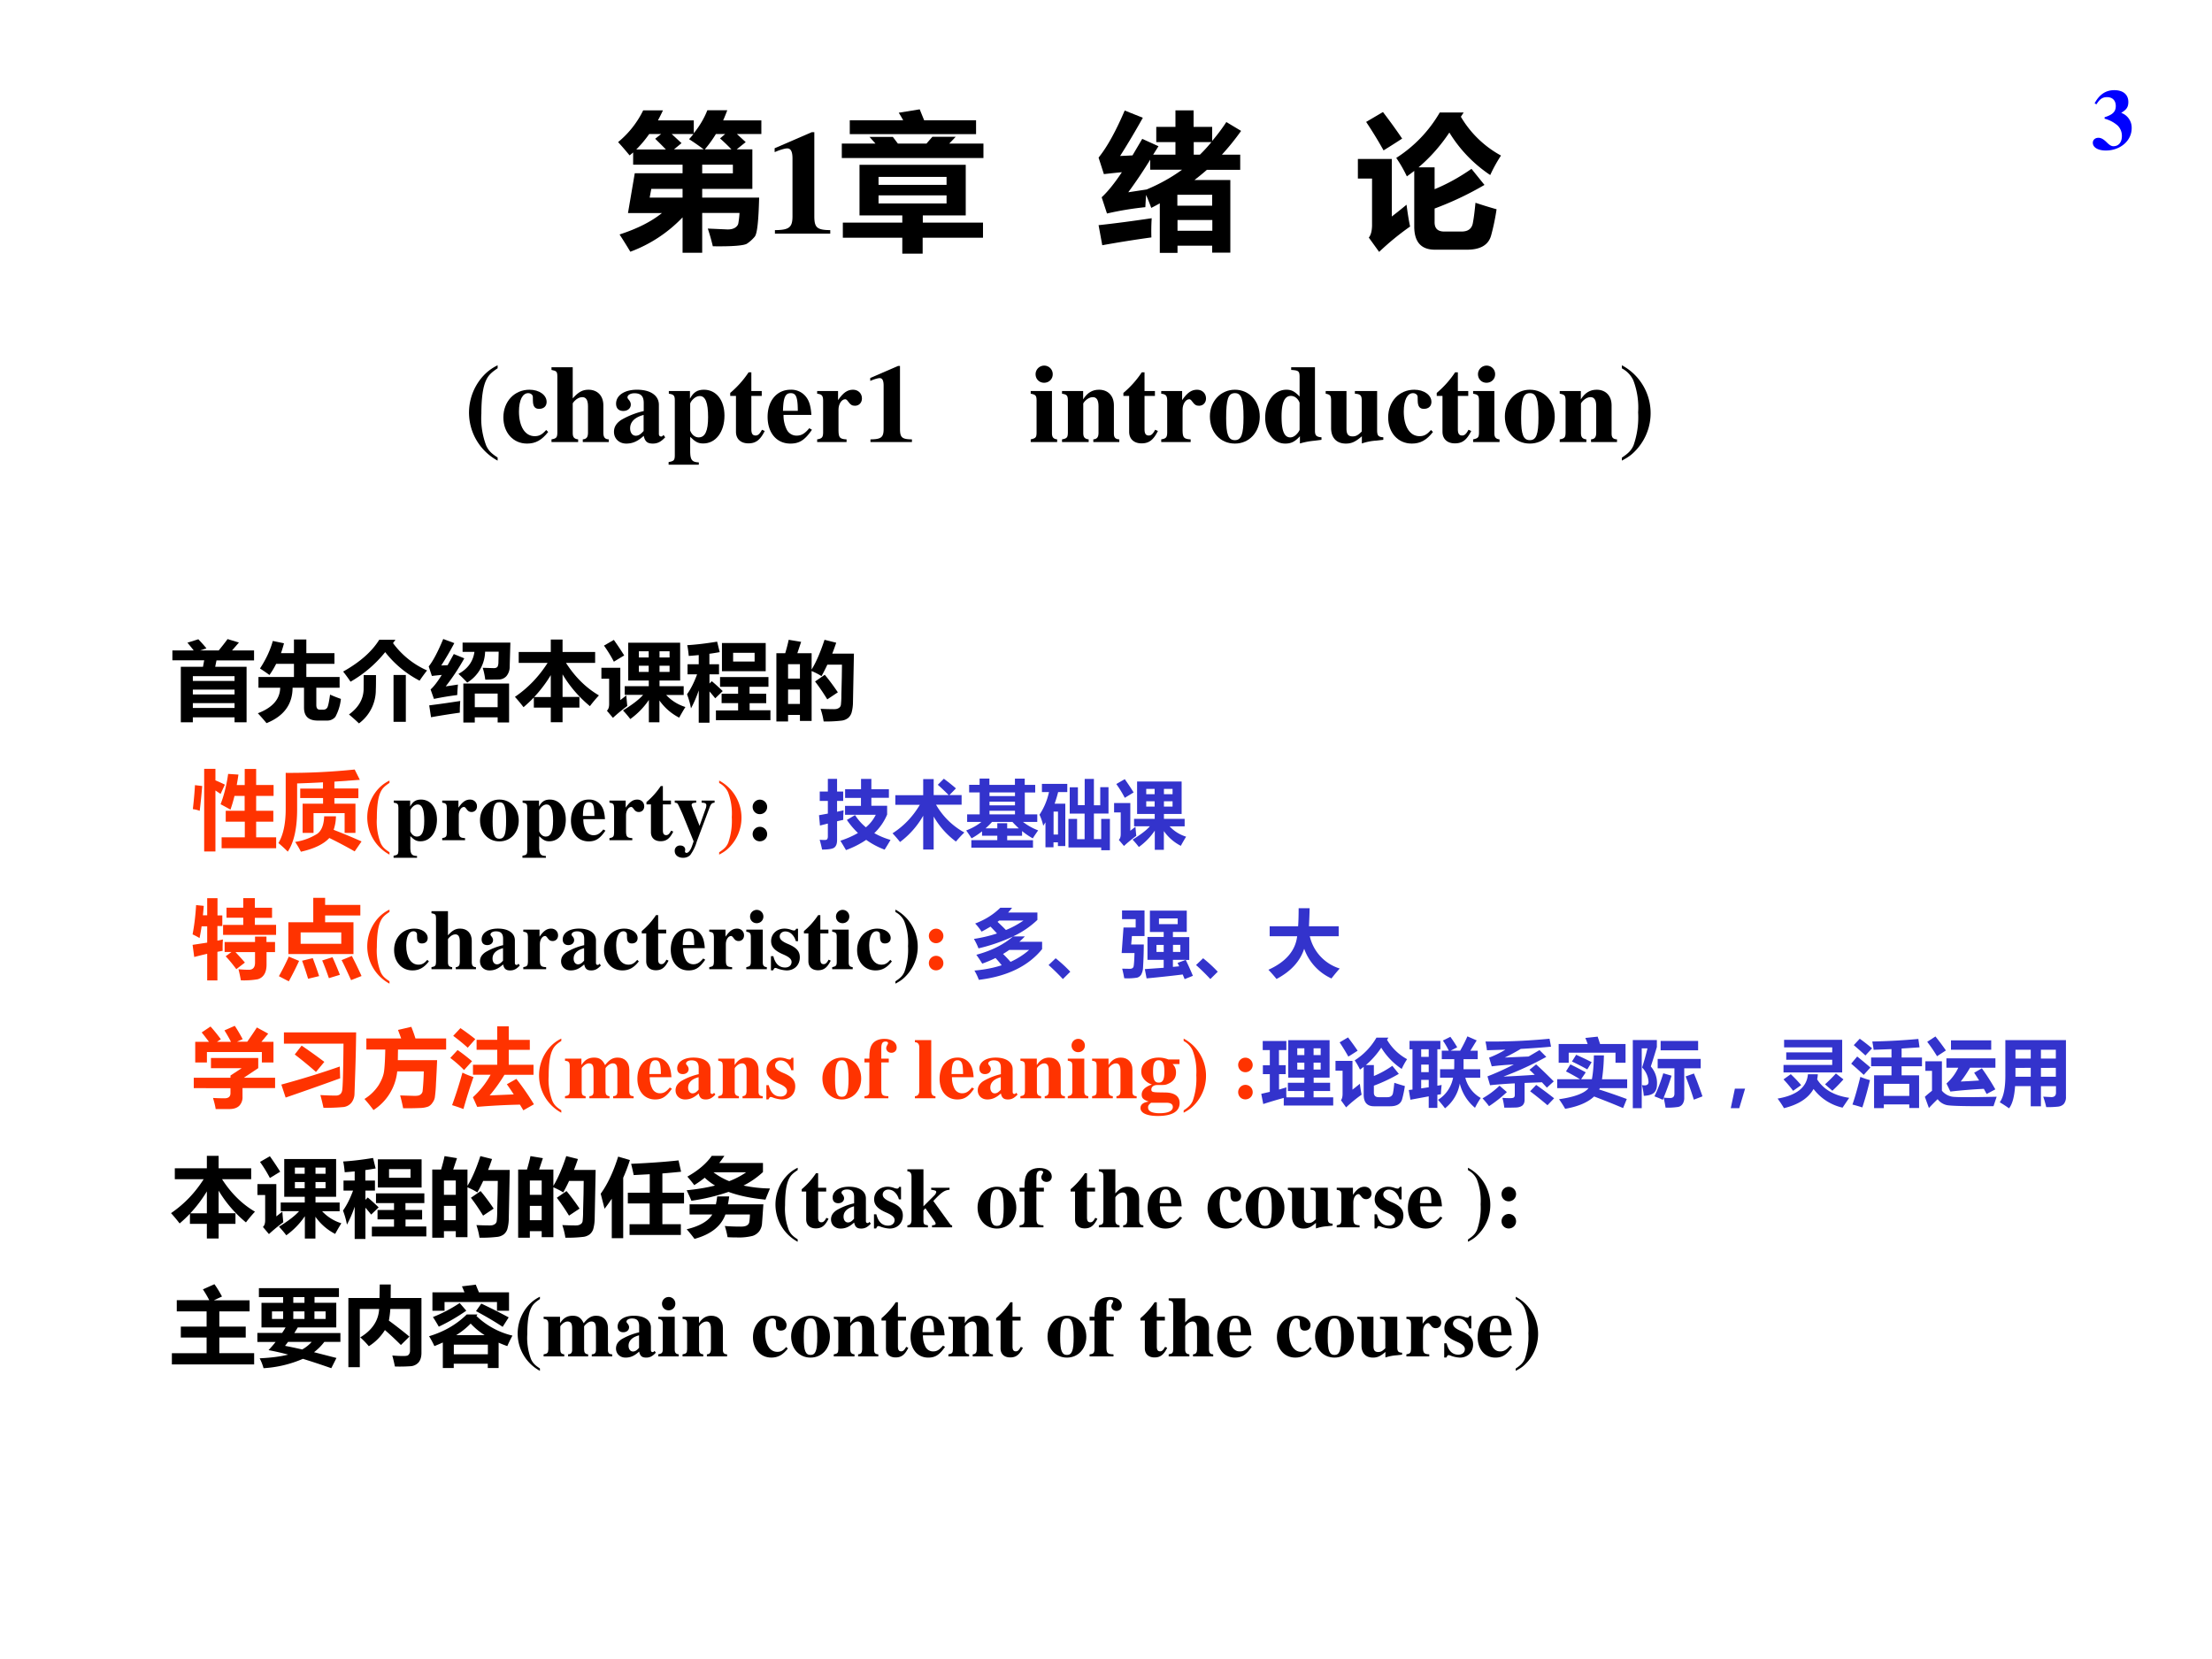 <svg xmlns="http://www.w3.org/2000/svg" xmlns:xlink="http://www.w3.org/1999/xlink" width="960" height="720" viewBox="0 0 720 540"><rect x="0" y="0" width="720" height="540" fill="#333333" stroke="none"/><g data-name="Artifact"><clipPath id="a"><path fill-rule="evenodd" d="M0 540h720V0H0Z"/></clipPath><g clip-path="url(#a)"><path fill="#fff" fill-rule="evenodd" d="M0 540h720V0H0Z"/></g></g><g data-name="Span"><clipPath id="b"><path fill-rule="evenodd" d="M0 540h720V0H0Z"/></clipPath><g clip-path="url(#b)"><symbol id="c"><path d="M.17.965h.134A1.3 1.3 0 0 0 .27.897h.243V.81c.038.047.07.1.092.156H.74A1.266 1.266 0 0 0 .712.897h.259V.805H.805L.865.75.804.701H.91V.433H.57V.374h.386C.952.217.943.129.926.109A.248.248 0 0 0 .874.062C.855.049.778.042.642.044.633.082.622.122.608.164L.742.158C.764.158.78.162.793.17c.012.008.02.018.022.03a.625.625 0 0 1 .008.07H.57V0H.437v.24A.939.939 0 0 0 .083.007 4.2 4.2 0 0 1 .01.124c.12.039.215.087.287.145h-.23l.046.27h.324v.058H.102V.68A.66.66 0 0 0 .078.66C.053.69.028.72 0 .75a.643.643 0 0 1 .17.215m.193-.16L.43.743.379.701H.58C.551.723.518.746.481.77c.01.01.02.023.03.035H.363M.252.773l.04.032H.211A.772.772 0 0 0 .123.7h.201a2.515 2.515 0 0 1-.072.072M.587.701h.181a1.314 1.314 0 0 1-.077.074l.035.03H.663A.783.783 0 0 0 .587.7M.778.538v.059H.57V.538h.208M.214.374h.223v.059H.225L.214.374Z"/></symbol><use xlink:href="#c" transform="matrix(48.024 0 0 -48.024 201.188 82.274)"/></g></g><g data-name="Span"><clipPath id="d"><path fill-rule="evenodd" d="M0 540h720V0H0Z"/></clipPath><g clip-path="url(#d)"><symbol id="e"><path d="M.377.024C.287.025.269.041.269.118v.57H.252L0 .579V.553a.162.162 0 0 1 .02.008c.027.01.052.017.065.017C.11.578.121.556.121.509V.124C.122.043.101.025.002.024V0h.375v.024Z"/></symbol><use xlink:href="#e" transform="matrix(48.024 0 0 -48.024 252.142 76.06)"/></g></g><g data-name="Span"><clipPath id="f"><path fill-rule="evenodd" d="M0 540h720V0H0Z"/></clipPath><g clip-path="url(#f)"><symbol id="g"><path d="M.054.904h.362a.97.97 0 0 1-.03.051l.142.023.03-.074H.91V.81H.054v.095M0 .746h.228l-.04.045h.158L.38.746h.194l.04.046h.158A3.05 3.05 0 0 0 .728.746H.96V.648H0v.098M.007.21H.41v.049H.12v.343h.72V.259H.549V.21h.408V.108H.548V0H.41v.108H.007V.21M.71.52H.249V.466H.71V.52m0-.18v.055H.249V.34H.71Z"/></symbol><use xlink:href="#g" transform="matrix(48.024 0 0 -48.024 274.005 82.555)"/></g></g><g data-name="Span"><clipPath id="h"><path fill-rule="evenodd" d="M0 540h720V0H0Z"/></clipPath><g clip-path="url(#h)"><symbol id="i"><path d="M-2147483500-2147483500Z"/></symbol><use xlink:href="#i" transform="matrix(48.024 0 0 -48.024 103130740000 -103130740000)"/><use xlink:href="#i" transform="matrix(48.024 0 0 -48.024 103130740000 -103130740000)"/><use xlink:href="#i" transform="matrix(48.024 0 0 -48.024 103130740000 -103130740000)"/></g></g><g data-name="Span"><clipPath id="j"><path fill-rule="evenodd" d="M0 540h720V0H0Z"/></clipPath><g clip-path="url(#j)"><symbol id="k"><path d="M.146.657A3.3 3.3 0 0 1 .23.661l.066.112.11-.05L.37.666h.151v.085h-.13v.103h.13v.112h.123V.854H.77V.759c.034.04.066.082.096.128l.1-.06a1.627 1.627 0 0 0-.13-.161H.96V.563H.734A1.76 1.76 0 0 0 .65.494h.243V.002H.77v.047H.535V0h-.12v.336A1.533 1.533 0 0 0 .357.305a1.39 1.39 0 0 1-.035.088A3.396 3.396 0 0 1 .317.31a2.114 2.114 0 0 1-.26-.043l-.036.11c.04.037.086.093.137.17A6.05 6.05 0 0 1 .036.534L0 .646C.056.715.115.82.177.965L.3.916A5.365 5.365 0 0 0 .146.657m.619.094h-.12V.666h.042C.715.693.74.721.765.751M.202.411.326.43c.086.036.166.08.24.134H.35v.068a3.19 3.19 0 0 0-.148-.22m.57-.018H.534V.32h.236v.073M.535.15h.236v.073H.535V.15M.025.052 0 .188C.112.2.232.216.36.235a1.376 1.376 0 0 1-.002-.13A8.012 8.012 0 0 1 .025.052Z"/></symbol><use xlink:href="#k" transform="matrix(48.024 0 0 -48.024 357.583 82.32)"/></g></g><g data-name="Span"><clipPath id="l"><path fill-rule="evenodd" d="M0 540h720V0H0Z"/></clipPath><g clip-path="url(#l)"><use xlink:href="#i" transform="matrix(48.024 0 0 -48.024 103130740000 -103130740000)"/><use xlink:href="#i" transform="matrix(48.024 0 0 -48.024 103130740000 -103130740000)"/><use xlink:href="#i" transform="matrix(48.024 0 0 -48.024 103130740000 -103130740000)"/></g></g><g data-name="Span"><clipPath id="m"><path fill-rule="evenodd" d="M0 540h720V0H0Z"/></clipPath><g clip-path="url(#m)"><symbol id="n"><path d="M.97.653A.975.975 0 0 1 .897.521.927.927 0 0 0 .62.809C.56.719.49.64.411.573H.52V.425C.605.46.69.507.77.563L.858.454A2.154 2.154 0 0 0 .52.294v-.09C.519.16.54.138.586.138h.116C.748.138.774.158.78.2c.007.037.012.082.017.133C.839.319.887.304.94.289A1.524 1.524 0 0 0 .904.115C.887.048.832.015.74.015H.522c-.093 0-.14.052-.14.157v.377a1.254 1.254 0 0 0-.05-.037.883.883 0 0 1-.072.125.9.9 0 0 1 .295.308h.162L.698.916A.708.708 0 0 1 .97.653M.33.318C.338.257.346.208.354.172A1.808 1.808 0 0 1 .144 0l-.07.097c.014.017.021.044.022.08v.32H0V.63h.23v-.39C.248.254.282.28.33.32M.17.948C.212.893.256.833.3.768a5.436 5.436 0 0 0-.126-.08C.134.76.094.824.056.881L.17.948Z"/></symbol><use xlink:href="#n" transform="matrix(48.024 0 0 -48.024 441.988 81.993)"/></g></g><g data-name="Span"><clipPath id="o"><path fill-rule="evenodd" d="M0 540h720V0H0Z"/></clipPath><g clip-path="url(#o)"><symbol id="p"><path d="M.26.862A.428.428 0 0 1 .131.767.493.493 0 0 1 .26 0v.028C.203.065.178.09.157.135a.692.692 0 0 0-.044.291c0 .139.014.239.042.299.02.044.045.07.105.11v.027Z"/></symbol><symbol id="q"><path d="M.387.123C.35.081.324.067.283.067.196.067.141.154.141.29c0 .103.032.166.084.166.016 0 .031-.008.037-.019C.267.428.267.428.267.386.268.336.285.314.323.314c.042 0 .068.024.068.063 0 .062-.067.11-.155.11C.1.487 0 .381 0 .237 0 .098.089 0 .214 0c.077 0 .133.031.191.105L.387.123Z"/></symbol><symbol id="r"><path d="M.518.024C.483.025.469.043.469.084v.248c0 .086-.053.141-.135.141-.053 0-.09-.02-.142-.078v.281H0V.652C.046.643.052.637.053.594v-.51C.052.041.044.032 0 .024V0h.241v.024C.205.028.192.044.192.081v.267c0 .004.007.014.017.024.022.022.046.034.069.034C.313.406.33.379.33.323V.081C.329.043.316.027.283.024V0h.235v.024Z"/></symbol><symbol id="s"><path d="m.448.078-.01-.01C.435.065.432.064.427.064.413.064.406.072.406.089V.35C.406.435.33.487.208.487.095.487.019.436.019.361c0-.042.024-.066.065-.066.04 0 .068.024.068.058C.152.367.147.38.134.396.125.406.122.412.122.418c0 .021.027.037.063.037.059 0 .084-.027.084-.088V.294A.724.724 0 0 1 .064.213C.02.183 0 .149 0 .106 0 .045.046 0 .111 0c.057 0 .103.02.158.07C.28.019.302 0 .351 0c.043 0 .074.016.112.057L.448.078m-.18.036C.241.083.221.071.197.071c-.03 0-.051.027-.051.067 0 .058.042.1.122.121V.114Z"/></symbol><symbol id="t"><path d="M.273.021C.213.023.197.042.195.111v.141C.243.205.268.192.313.192c.113 0 .192.104.192.252 0 .14-.075.234-.186.234C.26.678.224.655.193.597v.069H.002V.642C.046.636.056.625.056.583V.082C.055.04.047.032 0 .024V0h.273v.021m-.078.53c0 .007.009.023.021.036.02.022.043.034.065.034.052 0 .076-.06.076-.191C.357.306.33.247.272.247.239.247.21.27.195.308v.243Z"/></symbol><symbol id="u"><path d="M.285.473H.191v.169H.166A.878.878 0 0 0 0 .456V.429h.052V.105C.052.04.095 0 .164 0c.067 0 .107.03.148.112L.287.123C.267.085.251.071.23.071.202.071.191.088.191.128v.301h.094v.044Z"/></symbol><symbol id="v"><path d="M.377.139C.336.09.306.072.263.072a.098.098 0 0 0-.089.053.284.284 0 0 0-.03.134h.252C.39.343.375.39.343.428a.168.168 0 0 1-.135.059C.084.487 0 .388 0 .242S.082 0 .206 0c.081 0 .13.031.195.125L.377.139M.139.296c.003.12.021.16.07.16.047 0 .062-.034.064-.145V.296H.139Z"/></symbol><symbol id="w"><path d="M.266.024C.205.027.194.04.193.103v.189c0 .052.028.095.061.095C.262.387.271.38.282.364.301.337.316.328.342.328c.037 0 .063.028.063.066C.405.44.371.473.324.473.274.473.236.447.189.379v.082H0V.437C.042.432.053.42.054.378V.084C.053.042.043.031 0 .024V0h.266v.024Z"/></symbol><symbol id="x"><path d="M.239.024C.205.028.192.043.192.081v.38H0V.437C.044.429.052.42.053.378V.084C.052.042.045.034 0 .024V0h.239v.024M.122.691A.078.078 0 0 1 .044.614c0-.045.033-.078.077-.078s.078.033.078.077a.077.077 0 0 1-.077.078Z"/></symbol><symbol id="y"><path d="M.518.024C.481.026.468.041.469.081v.251c0 .086-.053.141-.135.141C.274.473.228.445.191.386v.075H0V.437C.044.43.052.421.053.378V.084C.052.041.044.032 0 .024V0h.241v.024C.205.028.192.044.192.081v.267c0 .003.007.014.017.024.022.022.046.034.069.034C.313.406.33.379.33.323V.081C.329.043.316.027.283.024V0h.235v.024Z"/></symbol><symbol id="z"><path d="M.226.487C.098.487 0 .382 0 .246 0 .103.094 0 .226 0c.13 0 .225.103.225.243 0 .141-.096.244-.225.244M.227.456C.285.456.304.401.304.237.304.083.284.031.226.031.167.031.147.082.147.229c0 .175.018.227.08.227Z"/></symbol><symbol id="A"><path d="M.509.057C.464.06.45.073.45.115V.69H.235V.666C.3.662.31.655.311.608V.425C.268.471.238.487.192.487.082.487 0 .38 0 .235 0 .098.076 0 .181 0c.053 0 .086.016.133.066V.001a.687.687 0 0 0 .133.025l.062.008v.023M.311.126C.311.12.301.103.289.09.269.067.248.056.226.056.173.056.148.115.148.243c0 .129.027.188.085.188.033 0 .064-.024.078-.062V.126Z"/></symbol><symbol id="B"><path d="M.521.057C.478.059.466.072.465.115v.36H.264V.451C.313.448.325.436.326.392V.109C.293.076.273.065.244.065c-.041 0-.056.02-.056.071v.339H0V.451C.041.443.048.434.049.392V.14c0-.088.05-.14.133-.14.052 0 .087.016.145.066V.001a.495.495 0 0 0 .132.026l.062.007v.023Z"/></symbol><symbol id="C"><path d="M0 0c.062.033.09.054.129.096A.49.49 0 0 1 0 .862V.834A.233.233 0 0 0 .103.727.692.692 0 0 0 .147.436.77.77 0 0 0 .105.137C.085.093.06.067 0 .027V0Z"/></symbol><use xlink:href="#p" transform="matrix(36 0 0 -36 152.616 149.928)"/><use xlink:href="#q" transform="matrix(36 0 0 -36 163.848 144.384)"/><use xlink:href="#r" transform="matrix(36 0 0 -36 179.508 143.88)"/><use xlink:href="#s" transform="matrix(36 0 0 -36 199.848 144.384)"/><use xlink:href="#t" transform="matrix(36 0 0 -36 217.632 151.26)"/><use xlink:href="#u" transform="matrix(36 0 0 -36 237.684 144.312)"/><use xlink:href="#v" transform="matrix(36 0 0 -36 249.852 144.384)"/><use xlink:href="#w" transform="matrix(36 0 0 -36 265.98 143.88)"/><use xlink:href="#e" transform="matrix(36 0 0 -36 283.26 143.88)"/><use xlink:href="#i" transform="matrix(36 0 0 -36 77309400000 -77309400000)"/><use xlink:href="#i" transform="matrix(36 0 0 -36 77309400000 -77309400000)"/><use xlink:href="#i" transform="matrix(36 0 0 -36 77309400000 -77309400000)"/><use xlink:href="#i" transform="matrix(36 0 0 -36 77309400000 -77309400000)"/><use xlink:href="#x" transform="matrix(36 0 0 -36 335.496 143.88)"/><use xlink:href="#y" transform="matrix(36 0 0 -36 345.684 143.88)"/><use xlink:href="#u" transform="matrix(36 0 0 -36 365.664 144.312)"/><use xlink:href="#w" transform="matrix(36 0 0 -36 377.976 143.88)"/><use xlink:href="#z" transform="matrix(36 0 0 -36 393.816 144.384)"/><use xlink:href="#A" transform="matrix(36 0 0 -36 411.816 144.384)"/><use xlink:href="#B" transform="matrix(36 0 0 -36 431.508 144.384)"/><use xlink:href="#q" transform="matrix(36 0 0 -36 451.848 144.384)"/><use xlink:href="#u" transform="matrix(36 0 0 -36 467.652 144.312)"/><use xlink:href="#x" transform="matrix(36 0 0 -36 479.496 143.88)"/><use xlink:href="#z" transform="matrix(36 0 0 -36 489.828 144.384)"/><use xlink:href="#y" transform="matrix(36 0 0 -36 507.684 143.88)"/><use xlink:href="#C" transform="matrix(36 0 0 -36 527.916 149.928)"/></g></g><g data-name="Span"><clipPath id="D"><path fill-rule="evenodd" d="M0 540h720V0H0Z"/></clipPath><g clip-path="url(#D)"><symbol id="E"><path d="M.098.646h.258L.37.721H0v.115h.248a2.85 2.85 0 0 1-.073.09l.127.04C.338.928.37.893.396.86L.323.836h.216a3 3 0 0 1 .103.132l.132-.04-.08-.092H.95V.72H.513L.498.646h.365V0h-.14v.058H.238V0h-.14v.646M.723.537H.238V.481h.485v.056M.238.324h.485V.38H.238V.324m0-.157h.485v.056H.238V.167Z"/></symbol><symbol id="F"><path d="M.42.973h.144V.814h.327V.69H.564V.537h.387V.412H.68v-.2C.68.175.693.157.72.157h.043A.05.05 0 0 1 .807.18c.01.015.021.066.033.152C.884.312.926.296.966.282A.558.558 0 0 0 .902.074.12.12 0 0 0 .806.03h-.11C.59.03.537.08.537.18v.232H.404C.403.218.302.081.101 0 .066.042.033.08 0 .115.17.18.257.278.26.412H.007v.125H.42V.69H.213A.976.976 0 0 0 .135.56C.085.597.049.62.025.636c.07.107.12.214.149.32l.13-.027A1.358 1.358 0 0 0 .269.814H.42v.159Z"/></symbol><symbol id="G"><path d="M.586.563h.143V.018H.586v.545M.239.562h.143c0-.075 0-.132-.002-.17A.484.484 0 0 0 .184 0C.153.03.114.065.068.104c.11.08.166.176.17.288l.001.17m.37.412L.58.934A.982.982 0 0 1 .976.616 2.221 2.221 0 0 1 .889.497a1.22 1.22 0 0 0-.4.332A1.428 1.428 0 0 0 .086.485C.058.527.029.566 0 .603c.195.109.335.233.42.37h.19Z"/></symbol><symbol id="H"><path d="M.146.664.22.667l.072.13.122-.05A2.497 2.497 0 0 0 .198.421C.243.427.29.434.34.442A2.594 2.594 0 0 1 .332.32 3.335 3.335 0 0 1 .061.275l-.039.11c.038.034.081.09.13.169A3.617 3.617 0 0 1 .037.542L0 .653c.05.062.106.168.169.319L.298.924a3.447 3.447 0 0 0-.152-.26M.658.5C.65.556.64.602.628.637l.13-.004c.01 0 .02.002.028.005a.038.038 0 0 1 .017.016.137.137 0 0 1 .008.05l.003.12H.656A.433.433 0 0 0 .448.465a1.677 1.677 0 0 1-.102.101c.107.058.17.143.186.256H.394V.93H.95L.942.652A.171.171 0 0 0 .904.54a.12.12 0 0 0-.09-.039L.659.499M.403 0v.454h.532V.001H.802v.06H.536V0H.403m.399.337H.536V.179h.266v.158M.027.062.006.2c.106.013.226.03.361.051A1.57 1.57 0 0 1 .362.115 9.258 9.258 0 0 1 .027.062Z"/></symbol><symbol id="I"><path d="M.044.817h.373v.145h.137V.817h.379V.69H.594C.7.525.827.4.977.312A1.62 1.62 0 0 1 .872.187C.742.295.636.419.554.557V.294H.75V.17H.554V0H.417v.17H.22v.118A1.524 1.524 0 0 0 .1.175a1.921 1.921 0 0 1-.1.12C.154.4.28.533.38.69H.044v.127m.18-.524h.193v.255A1.515 1.515 0 0 0 .224.293Z"/></symbol><symbol id="J"><path d="M.313.926h.603v-.44h-.24V.42h.281V.318H.753a.511.511 0 0 1 .224-.14A2.37 2.37 0 0 1 .905.054a.633.633 0 0 0-.23.2V0H.552v.26A.882.882 0 0 0 .336.038a1.165 1.165 0 0 1-.085.1c.113.07.19.13.234.181H.271V.42h.28v.066H.312v.44M.145.958C.189.896.229.836.265.778L.145.705A1.54 1.54 0 0 1 .03.892l.114.066M.793.826H.676V.754h.117v.072m0-.24v.072H.676V.586h.117M.436.754H.55v.072H.436V.754m0-.168H.55v.072H.436V.586M.3.189A2.035 2.035 0 0 1 .134.052l-.07.083C.081.15.09.176.09.212v.295H0v.127h.22V.258L.29.313A4 4 0 0 1 .301.19Z"/></symbol><symbol id="K"><path d="M.006.68h.13v.107A3.494 3.494 0 0 0 .02.777C.015.827.01.868.002.902c.103.006.219.02.348.041L.38.821A3.02 3.02 0 0 0 .26.802V.68h.112V.563H.261V.456l.027.027C.321.456.363.418.415.368L.328.284a2.402 2.402 0 0 1-.067.08V0H.136v.376a1.345 1.345 0 0 0-.09-.209C.036.223.02.277 0 .331c.043.06.082.137.117.232H.006V.68m.4.247h.509V.599H.406v.328m.38-.114h-.25V.712h.25v.101m-.45-.67h.258v.085H.402v.109h.192v.081h-.21v.113h.563V.418h-.22V.337h.194v-.11H.728V.145H.97V.03H.336v.114Z"/></symbol><symbol id="L"><path d="M.143.95.288.926.244.794H.41v-.19C.463.69.513.807.56.95L.696.916A2.43 2.43 0 0 0 .65.789h.252L.891.227A.472.472 0 0 0 .874.1a.134.134 0 0 0-.04-.06A.154.154 0 0 0 .76.01 1.593 1.593 0 0 0 .55 0a.852.852 0 0 1-.036.147C.562.145.614.143.667.143c.016 0 .03.001.041.005.011.004.02.009.028.016A.057.057 0 0 1 .75.19a.97.97 0 0 1 .006.12l.005.2.002.151h-.17A2.121 2.121 0 0 0 .525.527c-.03.02-.069.04-.115.06V.006H.274v.07H.136V0H0v.794h.103c.019.064.032.116.04.155M.274.666H.136V.499h.138v.167M.136.204h.138v.167H.136V.204m.427.339C.61.487.661.419.715.339L.592.257C.542.338.495.407.45.465l.113.078Z"/></symbol><use xlink:href="#E" transform="matrix(27.984 0 0 -27.984 56.11 235.108)"/><use xlink:href="#F" transform="matrix(27.984 0 0 -27.984 83.93 235.382)"/><use xlink:href="#G" transform="matrix(27.984 0 0 -27.984 111.695 235.464)"/><use xlink:href="#H" transform="matrix(27.984 0 0 -27.984 139.542 235.19)"/><use xlink:href="#I" transform="matrix(27.984 0 0 -27.984 167.608 235.081)"/><use xlink:href="#J" transform="matrix(27.984 0 0 -27.984 195.756 235.108)"/><use xlink:href="#K" transform="matrix(27.984 0 0 -27.984 223.63 235.245)"/><use xlink:href="#L" transform="matrix(27.984 0 0 -27.984 252.708 234.835)"/></g></g><g data-name="Span"><clipPath id="M"><path fill-rule="evenodd" d="M0 540h720V0H0Z"/></clipPath><g clip-path="url(#M)"><use xlink:href="#i" transform="matrix(27.96 0 0 -27.96 60043638000 -60043638000)"/></g></g><g data-name="Span"><clipPath id="N"><path fill-rule="evenodd" d="M0 540h720V0H0Z"/></clipPath><g clip-path="url(#N)"><symbol id="O"><path d="M.335.165h.27v.182H.383v.127h.22v.173H.485a1.676 1.676 0 0 0-.047-.16A3.55 3.55 0 0 1 .323.55c.04.104.07.222.088.353l.12-.008a3.963 3.963 0 0 0-.02-.122h.093v.188h.133V.774H.94V.647H.737V.474h.2V.347h-.2V.165H.97V.038H.335v.127M.263.962V.828a1.96 1.96 0 0 0 .11-.05L.323.67l-.06.04V0H.132v.962h.13M.026.772l.083-.01A7.174 7.174 0 0 0 .08.473.334.334 0 0 1 0 .493c.012.101.02.194.025.28Z"/></symbol><symbol id="P"><path d="M.254.735h.265v.073C.413.802.312.798.218.795v-.3C.218.275.182.11.109.001a1.415 1.415 0 0 1-.109.1c.057.094.085.227.085.4v.417c.263-.002.53.011.803.039l.06-.12L.652.816v-.08h.279V.624H.652V.559h.245v-.34H.771v.23H.409v-.23H.282v.34H.52v.066H.254v.11M.532.412H.67A.522.522 0 0 0 .643.255C.736.219.844.175.968.12L.888.004A5.428 5.428 0 0 1 .593.16C.529.09.419.035.262 0a1.01 1.01 0 0 1-.067.114.676.676 0 0 1 .258.095c.05.037.076.105.08.203Z"/></symbol><use xlink:href="#O" fill="#f30" transform="matrix(27.96 0 0 -27.96 62.768 277.152)"/><use xlink:href="#P" fill="#f30" transform="matrix(27.96 0 0 -27.96 90.619 277.234)"/></g></g><g data-name="Span"><clipPath id="Q"><path fill-rule="evenodd" d="M0 540h720V0H0Z"/></clipPath><g clip-path="url(#Q)"><use xlink:href="#p" fill="#f30" transform="matrix(27.96 0 0 -27.96 119.506 278.177)"/></g></g><g data-name="Span"><clipPath id="R"><path fill-rule="evenodd" d="M0 540h720V0H0Z"/></clipPath><g clip-path="url(#R)"><symbol id="S"><path d="M.464.666H.313V.642C.356.64.368.633.368.609A.125.125 0 0 0 .357.564L.289.372.217.557c-.02.051-.02.051-.02.059 0 .015.012.022.037.025L.25.642v.024H0V.642C.023.639.029.636.035.627.038.626.084.528.1.487L.22.192.202.139C.185.089.16.057.136.057a.018.018 0 0 0-.017.017L.12.08l.002.014c0 .029-.023.049-.058.049A.06.06 0 0 1 0 .079C0 .032.04 0 .097 0 .131 0 .16.011.181.033A.507.507 0 0 1 .257.19l.149.397c.017.042.027.052.058.055v.024Z"/></symbol><use xlink:href="#t" transform="matrix(27.96 0 0 -27.96 128.111 279.212)"/><use xlink:href="#w" transform="matrix(27.96 0 0 -27.96 143.937 273.48)"/><use xlink:href="#z" transform="matrix(27.96 0 0 -27.96 156.239 273.871)"/><use xlink:href="#t" transform="matrix(27.96 0 0 -27.96 170.051 279.212)"/><use xlink:href="#v" transform="matrix(27.96 0 0 -27.96 185.849 273.871)"/><use xlink:href="#w" transform="matrix(27.96 0 0 -27.96 198.375 273.48)"/><use xlink:href="#u" transform="matrix(27.96 0 0 -27.96 210.425 273.816)"/><use xlink:href="#S" transform="matrix(27.96 0 0 -27.96 219.624 279.212)"/></g></g><g data-name="Span"><clipPath id="T"><path fill-rule="evenodd" d="M0 540h720V0H0Z"/></clipPath><g clip-path="url(#T)"><use xlink:href="#C" fill="#f30" transform="matrix(27.96 0 0 -27.96 234.085 278.177)"/></g></g><g data-name="Span"><clipPath id="U"><path fill-rule="evenodd" d="M0 540h720V0H0Z"/></clipPath><g clip-path="url(#U)"><symbol id="V"><path d="M.084.169A.085.085 0 0 1 0 .085C0 .037.036 0 .083 0c.048 0 .086.036.086.083a.085.085 0 0 1-.085.086m0 .316A.084.084 0 0 1 0 .402C0 .353.036.316.084.316.131.316.169.354.169.4a.085.085 0 0 1-.085.085Z"/></symbol><use xlink:href="#V" transform="matrix(27.96 0 0 -27.96 244.983 273.844)"/><use xlink:href="#i" transform="matrix(27.96 0 0 -27.96 60043638000 -60043638000)"/><use xlink:href="#i" transform="matrix(27.96 0 0 -27.96 60043638000 -60043638000)"/></g></g><g data-name="Span"><clipPath id="W"><path fill-rule="evenodd" d="M0 540h720V0H0Z"/></clipPath><g clip-path="url(#W)"><symbol id="X"><path d="M.948.709H.71V.601h.214V.482A.744.744 0 0 0 .75.23C.815.193.888.162.97.138A3.476 3.476 0 0 0 .89.006 1.07 1.07 0 0 0 .64.139 1.256 1.256 0 0 0 .366 0 6.38 6.38 0 0 1 .29.127c.091.03.17.065.238.105a1.098 1.098 0 0 0-.15.177l.111.066A.7.7 0 0 1 .636.309a.52.52 0 0 1 .134.17H.353V.6h.216v.108H.354v.117H.57v.14H.71v-.14h.238V.71M.01.794h.11v.172h.125V.794h.083V.667H.245V.52l.088.02A1.724 1.724 0 0 1 .329.41L.245.391V.135C.245.092.235.06.213.039.193.018.135.007.042.007A1.942 1.942 0 0 1 .009.14.871.871 0 0 1 .074.137c.018 0 .03.003.036.01.006.008.01.02.01.038V.36L.013.333 0 .473l.12.022v.172H.01v.127Z"/></symbol><symbol id="Y"><path d="M.696.96C.75.92.805.877.86.829L.771.738h.166v-.13H.59A.993.993 0 0 1 .974.231 1.678 1.678 0 0 1 .86.108C.738.198.637.311.558.447V0H.416v.458A1.166 1.166 0 0 0 .102.102 1.934 1.934 0 0 1 0 .22c.152.097.275.226.37.386H.038v.131h.378v.218h.142V.738h.204C.709.791.66.838.614.878L.696.96Z"/></symbol><symbol id="Z"><path d="M.976.235A3.129 3.129 0 0 1 .903.127a.97.97 0 0 0-.145.099V.162H.556v-.06h.35V0H.07v.103h.352v.06H.215v.059A1.053 1.053 0 0 0 .073.127C.054.157.03.193 0 .234c.081.031.15.07.207.116H.013v.102h.17V.75H.04v.103h.142v.085h.133V.852h.346v.085h.133V.852h.142V.749H.795V.452h.169V.35H.77A.819.819 0 0 1 .976.235M.316.7h.346V.75H.316V.7m0-.125h.346v.049H.316V.575m0-.123h.346v.049H.316V.452m.106-.12h.134v-.07h.158C.684.29.655.319.627.35H.351A1.048 1.048 0 0 0 .263.263h.159V.33Z"/></symbol><symbol id="aa"><path d="M.955.425V0H.837v.038H.393v.387H.51V.15h.102v.347H.41v.357h.111V.611h.092v.356h.125V.61h.086v.245h.112V.498H.738V.151h.099v.274h.118M.377.789H.253A1.659 1.659 0 0 0 .205.631H.35V.057H.25v.05h-.06V.04H.081v.339A1.465 1.465 0 0 0 .051.332.703.703 0 0 1 0 .482c.06.09.104.192.129.307H.033V.9h.344v-.11M.251.524h-.06V.213h.06v.311Z"/></symbol><use xlink:href="#X" fill="#33c" transform="matrix(24 0 0 -24 266.585 276.703)"/><use xlink:href="#Y" fill="#33c" transform="matrix(24 0 0 -24 290.515 276.515)"/><use xlink:href="#Z" fill="#33c" transform="matrix(24 0 0 -24 314.491 275.93)"/><use xlink:href="#aa" fill="#33c" transform="matrix(24 0 0 -24 338.35 276.75)"/><use xlink:href="#J" fill="#33c" transform="matrix(24 0 0 -24 362.632 276.609)"/></g></g><g data-name="Span"><clipPath id="ab"><path fill-rule="evenodd" d="M0 540h720V0H0Z"/></clipPath><g clip-path="url(#ab)"><use xlink:href="#i" fill="#f30" transform="matrix(27.96 0 0 -27.96 60043638000 -60043638000)"/></g></g><g data-name="Span"><clipPath id="ac"><path fill-rule="evenodd" d="M0 540h720V0H0Z"/></clipPath><g clip-path="url(#ac)"><symbol id="ad"><path d="M.019.274 0 .414.17.44v.19H.105A2.143 2.143 0 0 0 .081.493.729.729 0 0 1 0 .536c.02.105.034.219.041.341L.13.868A2.811 2.811 0 0 0 .12.758H.17v.199h.12v-.2h.056V.633H.289v-.17l.064.014A1.377 1.377 0 0 1 .35.345L.289.333V0H.17v.31A4.942 4.942 0 0 1 .02.273m.336.373H.59V.73H.395v.117H.59v.111h.135V.846h.2V.729h-.2V.647h.247V.53H.355v.117m.03-.366.068.05h-.08v.116h.354V.51H.86V.447H.96V.33H.861V.185c0-.05-.01-.09-.029-.118A.127.127 0 0 0 .755.013.967.967 0 0 0 .562.001c-.01.057-.02.1-.028.129C.581.126.621.124.655.124c.048 0 .072.028.072.083V.33H.499C.535.292.572.251.609.208l-.1-.077C.469.185.429.235.386.28Z"/></symbol><symbol id="ae"><path d="M.11.688H.4v.284h.138V.89h.41V.767h-.41V.688h.33v-.37H.11v.37M.726.57H.253V.437h.473v.132M.849.296C.889.218.927.14.962.062L.84.014C.8.102.765.18.73.247L.85.296M.115.288l.12-.05A3.635 3.635 0 0 0 .115 0L0 .06c.045.08.083.156.115.228M.624.281A4.09 4.09 0 0 0 .71.076L.582.037C.558.108.532.177.504.243l.12.038m-.23-.01c.03-.08.055-.15.074-.21L.34.03C.314.116.29.186.27.24L.394.27Z"/></symbol><use xlink:href="#ad" fill="#f30" transform="matrix(27.96 0 0 -27.96 62.686 319.125)"/><use xlink:href="#ae" fill="#f30" transform="matrix(27.96 0 0 -27.96 90.783 319.425)"/></g></g><g data-name="Span"><clipPath id="af"><path fill-rule="evenodd" d="M0 540h720V0H0Z"/></clipPath><g clip-path="url(#af)"><use xlink:href="#p" fill="#f30" transform="matrix(27.96 0 0 -27.96 119.506 320.177)"/></g></g><g data-name="Span"><clipPath id="ag"><path fill-rule="evenodd" d="M0 540h720V0H0Z"/></clipPath><g clip-path="url(#ag)"><symbol id="ah"><path d="M.315.34v.145H.293C.287.47.281.465.268.465a.118.118 0 0 0-.031.007.23.23 0 0 1-.078.015C.068.487.002.425.002.341c0-.066.041-.112.142-.155C.213.156.24.131.24.099.24.06.21.034.165.034c-.07 0-.116.045-.137.132H0V.001h.025c.011.022.017.028.026.028A.07.07 0 0 0 .074.023.348.348 0 0 1 .182 0c.091 0 .154.062.154.152 0 .071-.038.114-.138.156C.13.337.102.362.102.396c0 .033.028.058.066.058A.108.108 0 0 0 .243.422.174.174 0 0 0 .29.34h.025Z"/></symbol><use xlink:href="#q" transform="matrix(27.96 0 0 -27.96 128.279 315.871)"/><use xlink:href="#r" transform="matrix(27.96 0 0 -27.96 140.442 315.48)"/><use xlink:href="#s" transform="matrix(27.96 0 0 -27.96 156.239 315.871)"/><use xlink:href="#w" transform="matrix(27.96 0 0 -27.96 170.33 315.48)"/><use xlink:href="#s" transform="matrix(27.96 0 0 -27.96 182.633 315.871)"/><use xlink:href="#q" transform="matrix(27.96 0 0 -27.96 196.613 315.871)"/><use xlink:href="#u" transform="matrix(27.96 0 0 -27.96 208.888 315.815)"/><use xlink:href="#v" transform="matrix(27.96 0 0 -27.96 218.338 315.871)"/><use xlink:href="#w" transform="matrix(27.96 0 0 -27.96 230.864 315.48)"/><use xlink:href="#x" transform="matrix(27.96 0 0 -27.96 242.915 315.48)"/><use xlink:href="#ah" transform="matrix(27.96 0 0 -27.96 250.94 315.871)"/><use xlink:href="#u" transform="matrix(27.96 0 0 -27.96 261.676 315.815)"/><use xlink:href="#x" transform="matrix(27.96 0 0 -27.96 270.875 315.48)"/><use xlink:href="#q" transform="matrix(27.96 0 0 -27.96 278.983 315.871)"/><use xlink:href="#C" transform="matrix(27.96 0 0 -27.96 291.454 320.177)"/></g></g><g data-name="Span"><clipPath id="ai"><path fill-rule="evenodd" d="M0 540h720V0H0Z"/></clipPath><g fill="#f30" clip-path="url(#ai)"><use xlink:href="#V" transform="matrix(27.96 0 0 -27.96 302.343 315.843)"/><use xlink:href="#i" transform="matrix(27.96 0 0 -27.96 60043638000 -60043638000)"/></g></g><g data-name="Span"><clipPath id="aj"><path fill-rule="evenodd" d="M0 540h720V0H0Z"/></clipPath><g clip-path="url(#aj)"><symbol id="ak"><path d="M.861.913v-.1a1.233 1.233 0 0 0-.33-.224h.16A1.295 1.295 0 0 0 .616.516h.309V.417C.739.187.453.047.067 0a.78.78 0 0 1-.06.126c.135.012.259.036.37.072a1.41 1.41 0 0 1-.084.098A1.667 1.667 0 0 0 .113.22C.088.26.062.3.033.34.237.395.402.477.53.588A2.389 2.389 0 0 0 .062.427.869.869 0 0 1 0 .555c.111.017.215.042.313.074-.027.03-.056.06-.088.093A1.776 1.776 0 0 0 .104.654a.773.773 0 0 1-.087.11c.132.05.246.12.341.214h.16A1.038 1.038 0 0 0 .464.913H.86M.321.786C.36.75.398.713.434.676c.077.03.156.073.238.128H.342L.32.786M.395.351C.432.315.466.279.497.244c.096.044.18.098.252.162H.48A1.49 1.49 0 0 0 .395.351Z"/></symbol><symbol id="al"><path d="M.295.1.194 0A2.906 2.906 0 0 1 0 .19l.096.092A1.91 1.91 0 0 0 .295.099Z"/></symbol><symbol id="am"><path d="M0 .354.025.7H.19v.114H.005v.117H.31V.584H.139L.129.47H.3A5.546 5.546 0 0 0 .29.16a.22.22 0 0 0-.026-.1.096.096 0 0 0-.055-.04.797.797 0 0 0-.174-.008 1.769 1.769 0 0 1-.028.13L.11.14c.026 0 .042.008.05.026.006.017.011.08.014.188H0M.868.262C.9.197.933.124.966.045L.854 0 .828.063C.678.044.515.027.338.01L.314.136.57.154v.108H.35v.31h.22v.067H.383v.29h.5V.64H.695V.57h.222v-.31h-.05M.76.823H.506V.746H.76v.076M.796.37v.095h-.1V.369h.1m-.324 0H.57v.095H.472V.369M.867.262H.695V.166L.78.174.758.22l.109.04Z"/></symbol><symbol id="an"><path d="M.018.715h.385C.408.785.41.868.41.96h.149A8.986 8.986 0 0 0 .55.715h.403V.58H.561A.598.598 0 0 1 .967.142 2.458 2.458 0 0 1 .855.007a.701.701 0 0 0-.37.403C.43.24.306.104.11 0A1.863 1.863 0 0 1 0 .125c.237.107.367.26.39.455H.017v.135Z"/></symbol><use xlink:href="#ak" fill="#33c" transform="matrix(24 0 0 -24 317.006 318.937)"/><use xlink:href="#al" fill="#33c" transform="matrix(24 0 0 -24 341.31 318.68)"/><use xlink:href="#am" fill="#33c" transform="matrix(24 0 0 -24 365.1 318.703)"/><use xlink:href="#al" fill="#33c" transform="matrix(24 0 0 -24 389.31 318.68)"/><use xlink:href="#an" fill="#33c" transform="matrix(24 0 0 -24 412.865 318.656)"/></g></g><g data-name="Span"><clipPath id="ao"><path fill-rule="evenodd" d="M0 540h720V0H0Z"/></clipPath><g clip-path="url(#ao)"><use xlink:href="#i" fill="#f30" transform="matrix(27.984 0 0 -27.984 60095178000 -60095178000)"/></g></g><g data-name="Span"><clipPath id="ap"><path fill-rule="evenodd" d="M0 540h720V0H0Z"/></clipPath><g clip-path="url(#ap)"><symbol id="aq"><path d="M.195.96c.04-.044.08-.094.12-.148L.27.782h.163a1.767 1.767 0 0 1-.076.133l.12.053C.504.928.534.877.569.813L.502.783h.12c.044.063.082.119.112.166L.866.877.787.782h.14v-.24H.792v.121H.153V.542H.017v.24h.16C.146.822.12.858.092.891L.195.96M0 .364h.427V.39l.13.085H.2v.119h.55V.476L.582.364h.364v-.12H.567v-.1A.142.142 0 0 0 .53.039C.505.014.466 0 .415 0h-.16C.248.045.236.088.224.129A2.6 2.6 0 0 1 .358.125c.046 0 .069.02.069.06v.058H0v.121Z"/></symbol><symbol id="ar"><path d="M.49 0a2.37 2.37 0 0 1-.036.148C.524.144.584.142.633.142c.041 0 .066.019.074.057.008.038.013.22.016.547H.03v.131H.87A20.82 20.82 0 0 0 .861.46L.851.166A.176.176 0 0 0 .815.059a.141.141 0 0 0-.09-.05A2.15 2.15 0 0 0 .488 0M.156.62l.08.103A5.81 5.81 0 0 0 .5.534L.403.417C.321.489.238.557.156.62M0 .27C.247.337.474.408.68.48L.684.343A36.25 36.25 0 0 0 .05.119L0 .27Z"/></symbol><symbol id="as"><path d="M.45.02a1.938 1.938 0 0 1-.035.15L.583.165c.021 0 .038.002.05.005.011.004.02.01.028.018a.067.067 0 0 1 .015.029A2.844 2.844 0 0 1 .69.45H.381A.607.607 0 0 0 .105 0 1.938 1.938 0 0 1 0 .129a.53.53 0 0 1 .164.159C.2.347.223.404.229.46.236.518.24.599.242.704h-.22v.129h.405L.39.932l.155.036A1.78 1.78 0 0 0 .593.833H.95V.704H.39L.388.58h.457A13.752 13.752 0 0 0 .832.314a1.624 1.624 0 0 0-.014-.17A.15.15 0 0 0 .79.084.117.117 0 0 0 .74.04.3.3 0 0 0 .645.024 3.502 3.502 0 0 0 .45.021Z"/></symbol><symbol id="at"><path d="M.769.365C.847.265.915.166.973.07L.85 0 .81.066A7.776 7.776 0 0 1 .313.04l-.05.112a.998.998 0 0 1 .206.262H.264V.53h.282v.174h-.24V.82h.24v.157H.68V.819h.245V.703H.68V.53h.288V.413H.63a1.911 1.911 0 0 0-.172-.24l.28.012a3.023 3.023 0 0 1-.08.118l.11.062m-.65.591C.178.915.236.872.291.828l-.088-.1a2.155 2.155 0 0 1-.169.138l.084.09M.085.701C.142.662.198.618.253.571L.16.468C.114.516.061.563 0 .609l.085.092M.142.438A.873.873 0 0 1 .27.387 6.182 6.182 0 0 1 .153.015 2.17 2.17 0 0 1 .021.06c.041.112.082.238.12.377Z"/></symbol><use xlink:href="#aq" fill="#f30" transform="matrix(27.984 0 0 -27.984 63.07 360.992)"/><use xlink:href="#ar" fill="#f30" transform="matrix(27.984 0 0 -27.984 91.576 360.582)"/><use xlink:href="#as" fill="#f30" transform="matrix(27.984 0 0 -27.984 118.634 361.32)"/><use xlink:href="#at" fill="#f30" transform="matrix(27.984 0 0 -27.984 146.567 361.402)"/></g></g><g data-name="Span"><clipPath id="au"><path fill-rule="evenodd" d="M0 540h720V0H0Z"/></clipPath><g clip-path="url(#au)"><symbol id="av"><path d="M.798.024C.76.025.747.04.748.081v.251c0 .086-.053.141-.135.141C.556.473.517.45.466.386.436.449.401.473.338.473.274.473.229.446.191.386v.075H0V.437C.042.432.054.42.055.378V.084C.054.042.044.031 0 .024V0h.24v.024C.206.028.194.042.194.081v.267c0 .006.016.024.029.035.021.016.037.023.055.023.039 0 .054-.023.054-.083V.081C.333.042.32.027.284.024V0h.234v.024C.484.027.471.043.471.081v.267c0 .005.016.024.029.034.022.017.038.024.056.024.038 0 .053-.024.053-.083V.081C.61.041.597.026.56.024V0h.238v.024Z"/></symbol><symbol id="aw"><path d="M0 0h.278v.024C.209.026.197.037.196.103v.314h.087v.044H.196v.122c0 .055.014.077.05.077C.264.66.275.653.275.641.275.636.272.63.266.62.257.605.253.595.253.584c0-.031.026-.055.06-.055.037 0 .062.025.062.062 0 .059-.058.1-.143.1C.165.691.113.667.086.623.065.588.057.547.057.461H0V.417h.057V.084C.056.04.045.028 0 .024V0Z"/></symbol><symbol id="ax"><path d="M.239.024c-.032 0-.048.02-.049.06v.592H0V.652C.033.651.05.632.051.594v-.51C.05.046.032.025 0 .024V0h.239v.024Z"/></symbol><symbol id="ay"><path d="M.454.604v.053h-.13a.293.293 0 0 1-.112.022C.093.679.009.613.009.518c0-.035.012-.067.036-.095A.197.197 0 0 1 .133.366C.054.339.014.3.014.249.014.208.032.19.096.167.033.159 0 .133 0 .092 0 .034.075 0 .201 0c.167 0 .254.052.254.151 0 .077-.058.12-.164.122L.226.274c-.085.001-.1.006-.1.034 0 .031.028.052.068.052.092 0 .096 0 .129.015.06.026.09.069.09.131 0 .04-.012.07-.04.098h.081M.296.154c.054 0 .08-.016.08-.05C.376.058.321.032.222.032.134.032.088.055.088.099c0 .021.007.032.035.055h.173M.212.648C.259.648.278.61.278.517S.26.388.212.388.146.423.146.517s.018.131.066.131Z"/></symbol><use xlink:href="#p" fill="#f30" transform="matrix(27.984 0 0 -27.984 175.427 362.181)"/><use xlink:href="#av" fill="#f30" transform="matrix(27.984 0 0 -27.984 183.906 357.48)"/><use xlink:href="#v" fill="#f30" transform="matrix(27.984 0 0 -27.984 207.469 357.872)"/><use xlink:href="#s" fill="#f30" transform="matrix(27.984 0 0 -27.984 219.894 357.872)"/><use xlink:href="#y" fill="#f30" transform="matrix(27.984 0 0 -27.984 233.774 357.48)"/><use xlink:href="#ah" fill="#f30" transform="matrix(27.984 0 0 -27.984 249.445 357.872)"/><use xlink:href="#i" fill="#f30" transform="matrix(27.984 0 0 -27.984 60095178000 -60095178000)"/><use xlink:href="#z" fill="#f30" transform="matrix(27.984 0 0 -27.984 267.69 357.872)"/><use xlink:href="#aw" fill="#f30" transform="matrix(27.984 0 0 -27.984 281.375 357.48)"/><use xlink:href="#i" fill="#f30" transform="matrix(27.984 0 0 -27.984 60095178000 -60095178000)"/><use xlink:href="#ax" fill="#f30" transform="matrix(27.984 0 0 -27.984 297.801 357.48)"/><use xlink:href="#v" fill="#f30" transform="matrix(27.984 0 0 -27.984 305.833 357.872)"/><use xlink:href="#s" fill="#f30" transform="matrix(27.984 0 0 -27.984 318.258 357.872)"/><use xlink:href="#y" fill="#f30" transform="matrix(27.984 0 0 -27.984 332.138 357.48)"/><use xlink:href="#x" fill="#f30" transform="matrix(27.984 0 0 -27.984 347.557 357.48)"/><use xlink:href="#y" fill="#f30" transform="matrix(27.984 0 0 -27.984 355.476 357.48)"/><use xlink:href="#ay" fill="#f30" transform="matrix(27.984 0 0 -27.984 371.231 363.245)"/><use xlink:href="#C" fill="#f30" transform="matrix(27.984 0 0 -27.984 385.28 362.181)"/><use xlink:href="#i" fill="#f30" transform="matrix(27.984 0 0 -27.984 60095178000 -60095178000)"/><use xlink:href="#V" fill="#f30" transform="matrix(27.984 0 0 -27.984 403.021 357.844)"/></g></g><g data-name="Span"><clipPath id="az"><path fill-rule="evenodd" d="M0 540h720V0H0Z"/></clipPath><g clip-path="url(#az)"><symbol id="aA"><path d="M.027.02 0 .158l.116.027v.24H.022v.12h.094v.206H.02v.123h.32V.751H.24V.546h.091V.425h-.09V.216l.1.03a1.317 1.317 0 0 1 0-.135h.242v.085H.361v.112h.223v.07H.366v.507h.56V.378H.71v-.07h.223V.196H.709V.111h.266V0h-.67v.103A6.914 6.914 0 0 1 .027.02m.778.755H.709V.683h.096v.092M.488.683h.096v.092H.488V.683M.805.487v.094H.709V.487h.096m-.317 0h.096v.094H.488V.487Z"/></symbol><symbol id="aB"><path d="M.563.969C.593.928.625.88.656.827L.566.781h.13c.036.063.069.127.098.194L.92.92.834.78h.1V.666H.742V.529h.226V.414H.766A.438.438 0 0 1 .975.14 1.175 1.175 0 0 1 .897.007a.616.616 0 0 0-.206.329.548.548 0 0 0-.2-.336C.461.04.43.077.396.115a.447.447 0 0 1 .204.3H.424v.114h.19c.002.017.002.062.002.137H.447v.115h.095a.995.995 0 0 1-.08.137l.1.05M.022.117 0 .248l.05.006v.545H.01v.115h.418V.8H.387V.306l.058.01a1.803 1.803 0 0 1-.01-.125A1.932 1.932 0 0 1 .387.183V.006H.27v.156L.022.116m.146.581H.27V.8H.168V.697m0-.207H.27v.102H.168V.49M.27.285v.1H.168V.27L.27.285Z"/></symbol><symbol id="aC"><path d="M.04.896a8.22 8.22 0 0 1 .868.038l.02-.108C.797.814.66.804.518.796A2.737 2.737 0 0 0 .301.679l.323.014.148.087.092-.092C.683.588.49.498.283.421c.14.006.282.014.424.024a2.103 2.103 0 0 1-.071.068l.09.073c.05-.044.13-.12.239-.23L.872.271.805.344.57.335v-.23C.57.073.56.048.541.03.52.013.492.004.453.002A4.01 4.01 0 0 0 .295 0 .962.962 0 0 1 .27.133C.3.13.335.129.372.129c.026 0 .043.003.052.009.008.006.013.017.013.033v.158A5.492 5.492 0 0 1 .102.304l-.035.12c.11.042.23.096.357.161A3.912 3.912 0 0 1 .125.56L.089.678C.159.704.234.74.31.786L.06.778A1.07 1.07 0 0 1 .04.896M.727.308C.799.258.88.198.97.127L.88.033C.81.093.732.156.645.222l.082.086M.23.298l.1-.087A1.779 1.779 0 0 0 .088.02C.059.06.029.095 0 .126c.084.048.161.105.231.172Z"/></symbol><symbol id="aD"><path d="M.633.724A2.565 2.565 0 0 0 .607.4h.341v-.12h-.37A.15.15 0 0 0 .568.262C.695.222.82.178.943.133L.893.01A10.69 10.69 0 0 1 .5.167C.415.087.284.031.108 0a1.46 1.46 0 0 1-.083.13c.21.03.343.08.4.15H0v.121h.309a2.753 2.753 0 0 1-.19.106l.06.095C.24.572.31.537.387.494L.324.401H.47c.016.084.025.191.027.323h.136M.02.624v.254h.393C.402.91.391.938.381.96l.167.018c.01-.027.02-.06.033-.1h.345V.624H.79v.137H.156V.624H.021m.236.108c.068-.03.139-.063.21-.1L.408.534A3.462 3.462 0 0 1 .2.641l.057.091Z"/></symbol><symbol id="aE"><path d="M.244.565A.345.345 0 0 0 .328.33C.328.271.313.23.284.206.254.182.209.17.149.167a.873.873 0 0 1-.025.145.24.24 0 0 1 .035-.003c.036 0 .054.015.054.046a.301.301 0 0 1-.087.196C.155.64.179.728.199.81H.121V0H0v.923h.326V.829A8.478 8.478 0 0 0 .244.565m.133.346h.508V.784H.377v.127M.412.473.525.44A3.403 3.403 0 0 0 .418.143.809.809 0 0 1 .507.138c.038 0 .057.02.057.058V.54H.337v.127H.92V.54H.697V.143A.148.148 0 0 0 .675.057a.093.093 0 0 0-.059-.04.992.992 0 0 0-.172-.01 1.759 1.759 0 0 1-.026.134L.406.113A1.161 1.161 0 0 1 .293.16c.043.088.083.192.12.313M.828.47C.865.382.903.28.944.16L.827.115C.791.23.754.335.716.43l.113.04Z"/></symbol><symbol id="aF"><path d="M.194.265.115 0H0l.056.265h.138Z"/></symbol><symbol id="aG"><path d="M.875.926V.484H.08v.102h.66v.07H.117v.1H.74v.068H.088v.102h.787M.892.39a2.161 2.161 0 0 0-.15-.154L.643.323C.705.38.754.43.79.47L.892.39M.179.46C.237.405.283.356.319.312L.21.235C.166.295.122.345.08.39L.178.46M.41.459h.135A.575.575 0 0 0 .536.39C.622.254.766.17.97.14L.88.007A.683.683 0 0 0 .487.26C.416.134.282.048.086 0 .066.036.037.08 0 .13.26.174.396.284.411.46Z"/></symbol><symbol id="aH"><path d="M.116.94C.18.894.235.85.283.81L.193.713a5.364 5.364 0 0 1-.158.14L.116.94M.271.685h.275v.114L.304.79C.3.824.294.861.286.902.503.907.711.918.91.937L.926.823.683.807V.685h.276V.567H.683V.444H.92V.001H.787V.05H.442V0H.31v.444h.236v.123H.27v.118M.787.329H.442V.165h.345v.164M.08.7C.145.648.205.598.26.55L.17.45C.11.506.053.557 0 .602l.08.095M.124.423C.168.405.212.39.254.379a4.294 4.294 0 0 0-.103-.37 2.168 2.168 0 0 1-.134.039c.035.1.07.226.107.375Z"/></symbol><symbol id="aI"><path d="M.144.969C.192.909.24.846.285.78L.165.702a2.058 2.058 0 0 1-.133.195L.144.97M.899.79H.354v.127h.545V.79M.773.537C.836.451.896.356.955.253L.837.19a3.477 3.477 0 0 1-.038.07A6.844 6.844 0 0 1 .346.223L.293.332a.67.67 0 0 1 .16.214H.292v.127h.664V.546H.612A1.597 1.597 0 0 0 .486.359c.065.003.148.007.249.014a3.446 3.446 0 0 1-.067.105l.105.06m.2-.385L.93.025C.558.023.347.028.296.04a.213.213 0 0 0-.123.08A2.576 2.576 0 0 1 .055 0L0 .152C.03.18.063.207.097.234v.27h-.09v.129h.224V.235A.231.231 0 0 1 .383.152C.412.149.472.147.564.147c.102 0 .238.002.41.006Z"/></symbol><symbol id="aJ"><path d="M.897.157A.145.145 0 0 0 .87.062C.85.039.821.025.782.022A1.291 1.291 0 0 0 .63.016C.618.067.605.114.589.158L.7.152c.041 0 .062.02.062.06V.3H.558V.027H.42v.274H.208C.198.157.171.057.126 0 .084.03.042.057 0 .082c.053.072.078.199.076.382v.46h.821V.157M.213.674H.42v.12H.213v-.12m.548.12H.558v-.12H.76v.12M.213.428H.42v.12H.213v-.12m.345 0H.76v.12H.558v-.12Z"/></symbol><use xlink:href="#aA" fill="#33c" transform="matrix(24.024 0 0 -24.024 410.535 359.838)"/><use xlink:href="#n" fill="#33c" transform="matrix(24.024 0 0 -24.024 434.7 360.448)"/><use xlink:href="#aB" fill="#33c" transform="matrix(24.024 0 0 -24.024 458.558 360.753)"/><use xlink:href="#aC" fill="#33c" transform="matrix(24.024 0 0 -24.024 482.558 360.542)"/><use xlink:href="#aD" fill="#33c" transform="matrix(24.024 0 0 -24.024 506.863 360.917)"/><use xlink:href="#aE" fill="#33c" transform="matrix(24.024 0 0 -24.024 531.473 360.706)"/><use xlink:href="#aF" fill="#33c" transform="matrix(24.024 0 0 -24.024 563.356 360.718)"/><use xlink:href="#aG" fill="#33c" transform="matrix(24.024 0 0 -24.024 578.605 360.706)"/><use xlink:href="#aH" fill="#33c" transform="matrix(24.024 0 0 -24.024 602.558 360.682)"/><use xlink:href="#aI" fill="#33c" transform="matrix(24.024 0 0 -24.024 626.535 360.659)"/><use xlink:href="#aJ" fill="#33c" transform="matrix(24.024 0 0 -24.024 650.91 360.753)"/></g></g><g data-name="Span"><clipPath id="aK"><path fill-rule="evenodd" d="M0 540h720V0H0Z"/></clipPath><g clip-path="url(#aK)"><symbol id="aL"><path d="M.203.95.34.91A1.916 1.916 0 0 0 .262.704V0H.129v.46A1.871 1.871 0 0 0 .045.343C.035.382.02.44 0 .518c.078.107.146.25.203.431M.336.163H.57v.242H.316V.53h.255v.215L.384.735a2.286 2.286 0 0 1-.03.131c.218.01.402.023.552.04l.03-.132a9.72 9.72 0 0 0-.218-.02V.53H.97V.405H.718V.163h.215V.038H.336v.125Z"/></symbol><symbol id="aM"><path d="M.888.884V.778A.983.983 0 0 0 .662.621 1.57 1.57 0 0 1 .97.587a5.666 5.666 0 0 1-.053-.13C.75.473.607.503.487.547A2.295 2.295 0 0 0 .055.444 2.584 2.584 0 0 1 0 .566c.121.012.231.03.33.055A.696.696 0 0 0 .21.712 1.183 1.183 0 0 0 .088.626C.066.656.039.689.008.725.136.797.23.878.292.967h.147a1.07 1.07 0 0 0-.06-.083h.51M.495.672a.918.918 0 0 1 .197.103h-.38A.775.775 0 0 1 .495.672M.355.494h.14A1.175 1.175 0 0 0 .48.402h.413L.877.18A.172.172 0 0 0 .844.088.161.161 0 0 0 .768.035a.658.658 0 0 0-.19-.018c-.032 0-.066 0-.102.003A.965.965 0 0 1 .444.15 2.36 2.36 0 0 1 .633.143c.028 0 .05.004.065.012.016.009.025.02.03.036a.58.58 0 0 1 .008.093H.451C.401.147.281.052.091 0A1.605 1.605 0 0 1 0 .112c.15.036.249.093.298.172H.034v.118H.34a1 1 0 0 1 .015.092Z"/></symbol><use xlink:href="#I" transform="matrix(27.96 0 0 -27.96 55.672 403.118)"/><use xlink:href="#J" transform="matrix(27.96 0 0 -27.96 83.795 403.145)"/><use xlink:href="#K" transform="matrix(27.96 0 0 -27.96 111.646 403.282)"/><use xlink:href="#L" transform="matrix(27.96 0 0 -27.96 140.698 402.872)"/><use xlink:href="#L" transform="matrix(27.96 0 0 -27.96 168.658 402.872)"/><use xlink:href="#aL" transform="matrix(27.96 0 0 -27.96 195.526 403.036)"/><use xlink:href="#aM" transform="matrix(27.96 0 0 -27.96 223.514 403.254)"/></g></g><g data-name="Span"><clipPath id="aN"><path fill-rule="evenodd" d="M0 540h720V0H0Z"/></clipPath><g clip-path="url(#aN)"><symbol id="aO"><path d="M.491.461H.277V.438A.228.228 0 0 0 .329.426.02.02 0 0 0 .336.412c0-.01-.01-.028-.021-.039L.187.245v.431H0V.652C.032.651.047.633.048.594v-.51C.047.044.031.025 0 .024V0h.239v.024C.192.031.188.037.187.084v.114L.21.222.305.088C.323.063.329.051.329.043.329.031.315.025.287.024V0h.234v.024C.51.024.505.027.496.039L.302.307c.1.105.126.123.189.131v.023Z"/></symbol><use xlink:href="#p" transform="matrix(27.96 0 0 -27.96 252.376 404.197)"/><use xlink:href="#u" transform="matrix(27.96 0 0 -27.96 260.96 399.836)"/><use xlink:href="#s" transform="matrix(27.96 0 0 -27.96 270.494 399.891)"/><use xlink:href="#ah" transform="matrix(27.96 0 0 -27.96 284.474 399.891)"/><use xlink:href="#aO" transform="matrix(27.96 0 0 -27.96 295.35 399.5)"/><use xlink:href="#i" transform="matrix(27.96 0 0 -27.96 60043638000 -60043638000)"/><use xlink:href="#z" transform="matrix(27.96 0 0 -27.96 318.194 399.891)"/><use xlink:href="#aw" transform="matrix(27.96 0 0 -27.96 331.866 399.5)"/><use xlink:href="#i" transform="matrix(27.96 0 0 -27.96 60043638000 -60043638000)"/><use xlink:href="#u" transform="matrix(27.96 0 0 -27.96 348.475 399.836)"/><use xlink:href="#r" transform="matrix(27.96 0 0 -27.96 357.673 399.5)"/><use xlink:href="#v" transform="matrix(27.96 0 0 -27.96 373.555 399.891)"/><use xlink:href="#i" transform="matrix(27.96 0 0 -27.96 60043638000 -60043638000)"/></g></g><g data-name="Span"><clipPath id="aP"><path fill-rule="evenodd" d="M0 540h720V0H0Z"/></clipPath><g clip-path="url(#aP)"><use xlink:href="#q" transform="matrix(27.96 0 0 -27.96 393.049 399.891)"/><use xlink:href="#z" transform="matrix(27.96 0 0 -27.96 405.463 399.891)"/><use xlink:href="#B" transform="matrix(27.96 0 0 -27.96 419.192 399.891)"/><use xlink:href="#w" transform="matrix(27.96 0 0 -27.96 435.1 399.5)"/><use xlink:href="#ah" transform="matrix(27.96 0 0 -27.96 447.403 399.891)"/><use xlink:href="#v" transform="matrix(27.96 0 0 -27.96 458.28 399.891)"/></g></g><g data-name="Span"><clipPath id="aQ"><path fill-rule="evenodd" d="M0 540h720V0H0Z"/></clipPath><g clip-path="url(#aQ)"><use xlink:href="#C" transform="matrix(27.96 0 0 -27.96 477.825 404.197)"/><use xlink:href="#V" transform="matrix(27.96 0 0 -27.96 488.747 399.863)"/></g></g><g data-name="Span"><clipPath id="aR"><path fill-rule="evenodd" d="M0 540h720V0H0Z"/></clipPath><g clip-path="url(#aR)"><symbol id="aS"><path d="M0 .13h.404v.183h-.3V.44h.3v.177H.057v.13h.378a1.322 1.322 0 0 1-.074.126l.134.06C.525.892.554.844.583.79L.489.746h.415V.617H.552V.44h.307V.313H.552V.131h.405V0H0v.13Z"/></symbol><symbol id="aT"><path d="M0 .41h.288c.014.021.028.042.04.064h-.28V.76H.3v.067H.018v.104h.931V.828H.665V.761h.253V.474H.47A2.528 2.528 0 0 0 .43.409h.536V.306H.779a.63.63 0 0 0-.12-.12L.92.119.86 0c-.12.042-.23.078-.33.109A1.358 1.358 0 0 0 .072 0a.583.583 0 0 1-.045.115c.13.006.24.02.332.043A3.07 3.07 0 0 1 .13.21c.03.032.057.063.082.095H0v.103m.418.352h.13v.067h-.13V.761m0-.188h.13v.088h-.13V.573m-.247 0H.3v.088H.17V.573m.624 0v.088h-.13V.573h.13M.322.26c.053-.01.12-.024.2-.042.044.025.08.054.11.088H.357A1.196 1.196 0 0 0 .322.26Z"/></symbol><symbol id="aU"><path d="M0 .805h.362l.003.157h.128L.492.805H.85V.167C.85.118.838.081.816.055A.137.137 0 0 0 .718.011 1.792 1.792 0 0 0 .541.008C.534.045.524.088.511.136.556.132.599.13.64.13.66.13.677.132.686.135c.01.003.016.01.022.02.006.01.009.022.009.038v.484H.488A1.143 1.143 0 0 0 .471.542 5.42 5.42 0 0 0 .71.356L.611.258a3.53 3.53 0 0 1-.186.174.586.586 0 0 0-.187-.188.942.942 0 0 1-.1.103C.276.43.35.54.358.677H.133V0H0v.805Z"/></symbol><symbol id="aV"><path d="M.16 0v.297A2.315 2.315 0 0 0 .062.255 1.034 1.034 0 0 1 0 .37c.174.052.32.137.438.253h.125L.551.605A.908.908 0 0 1 .97.377a1.428 1.428 0 0 1-.06-.122 1.295 1.295 0 0 0-.101.04V0H.683v.05H.287V0H.16m.223.95.16.02L.58.88h.35V.666H.79v.102H.18V.666H.039V.88h.373C.401.907.392.93.382.95m.3-.678H.288V.16h.396v.112M.356.756.433.667a2.172 2.172 0 0 0-.32-.186 1.896 1.896 0 0 1-.068.112C.154.636.257.69.356.756M.608.749C.711.701.818.647.926.589l-.07-.11C.766.539.662.6.546.662L.608.75M.484.517A.892.892 0 0 0 .315.382h.332a.822.822 0 0 0-.163.135Z"/></symbol><use xlink:href="#aS" transform="matrix(27.984 0 0 -27.984 55.945 444.114)"/><use xlink:href="#aT" transform="matrix(27.984 0 0 -27.984 83.769 445.344)"/><use xlink:href="#aU" transform="matrix(27.984 0 0 -27.984 113.396 445.016)"/><use xlink:href="#aV" transform="matrix(27.984 0 0 -27.984 139.661 445.289)"/></g></g><g data-name="Span"><clipPath id="aW"><path fill-rule="evenodd" d="M0 540h720V0H0Z"/></clipPath><g clip-path="url(#aW)"><use xlink:href="#p" transform="matrix(27.984 0 0 -27.984 168.467 446.205)"/><use xlink:href="#av" transform="matrix(27.984 0 0 -27.984 176.946 441.504)"/><use xlink:href="#s" transform="matrix(27.984 0 0 -27.984 200.509 441.896)"/><use xlink:href="#x" transform="matrix(27.984 0 0 -27.984 214.25 441.504)"/><use xlink:href="#y" transform="matrix(27.984 0 0 -27.984 222.169 441.504)"/><use xlink:href="#i" transform="matrix(27.984 0 0 -27.984 60095178000 -60095178000)"/><use xlink:href="#q" transform="matrix(27.984 0 0 -27.984 245.087 441.896)"/><use xlink:href="#z" transform="matrix(27.984 0 0 -27.984 257.512 441.896)"/><use xlink:href="#y" transform="matrix(27.984 0 0 -27.984 271.392 441.504)"/><use xlink:href="#u" transform="matrix(27.984 0 0 -27.984 286.924 441.84)"/><use xlink:href="#v" transform="matrix(27.984 0 0 -27.984 296.382 441.896)"/><use xlink:href="#y" transform="matrix(27.984 0 0 -27.984 308.695 441.504)"/><use xlink:href="#u" transform="matrix(27.984 0 0 -27.984 324.226 441.84)"/></g></g><g data-name="Span"><clipPath id="aX"><path fill-rule="evenodd" d="M0 540h720V0H0Z"/></clipPath><g clip-path="url(#aX)"><symbol id="aY"><path d="M-2147483500-2147483500Z"/></symbol><use xlink:href="#aY" transform="matrix(27.984 0 0 -27.984 60095178000 -60095178000)"/></g></g><g data-name="Span"><clipPath id="aZ"><path fill-rule="evenodd" d="M0 540h720V0H0Z"/></clipPath><g clip-path="url(#aZ)"><use xlink:href="#z" transform="matrix(27.984 0 0 -27.984 340.97 441.896)"/><use xlink:href="#aw" transform="matrix(27.984 0 0 -27.984 354.654 441.504)"/><use xlink:href="#i" transform="matrix(27.984 0 0 -27.984 60095178000 -60095178000)"/><use xlink:href="#u" transform="matrix(27.984 0 0 -27.984 371.192 441.84)"/><use xlink:href="#r" transform="matrix(27.984 0 0 -27.984 380.4 441.504)"/><use xlink:href="#v" transform="matrix(27.984 0 0 -27.984 396.21 441.896)"/><use xlink:href="#i" transform="matrix(27.984 0 0 -27.984 60095178000 -60095178000)"/><use xlink:href="#q" transform="matrix(27.984 0 0 -27.984 415.63 441.896)"/><use xlink:href="#z" transform="matrix(27.984 0 0 -27.984 428.056 441.896)"/><use xlink:href="#B" transform="matrix(27.984 0 0 -27.984 441.796 441.896)"/><use xlink:href="#w" transform="matrix(27.984 0 0 -27.984 457.775 441.504)"/><use xlink:href="#ah" transform="matrix(27.984 0 0 -27.984 470.088 441.896)"/><use xlink:href="#v" transform="matrix(27.984 0 0 -27.984 480.974 441.896)"/><use xlink:href="#C" transform="matrix(27.984 0 0 -27.984 493.37 446.205)"/></g></g><g data-name="Artifact"><clipPath id="ba"><path fill-rule="evenodd" d="M0 540h720V0H0Z"/></clipPath><g clip-path="url(#ba)"><symbol id="bb"><path d="M.042.537C.08.598.113.621.165.621.228.621.267.582.267.518.267.452.232.417.137.387V.37A.368.368 0 0 0 .289.29.167.167 0 0 0 .338.168C.338.096.3.05.24.05.216.05.197.061.164.093.125.132.096.148.065.148.027.148 0 .124 0 .09 0 .036.06 0 .152 0c.168 0 .3.114.3.26A.183.183 0 0 1 .33.438c.064.039.083.068.083.127C.413.651.352.702.25.702.151.702.076.652.021.549L.042.537Z"/></symbol><use xlink:href="#bb" fill="#00f" transform="matrix(27.984 0 0 -27.984 681.208 48.992)"/></g></g></svg>